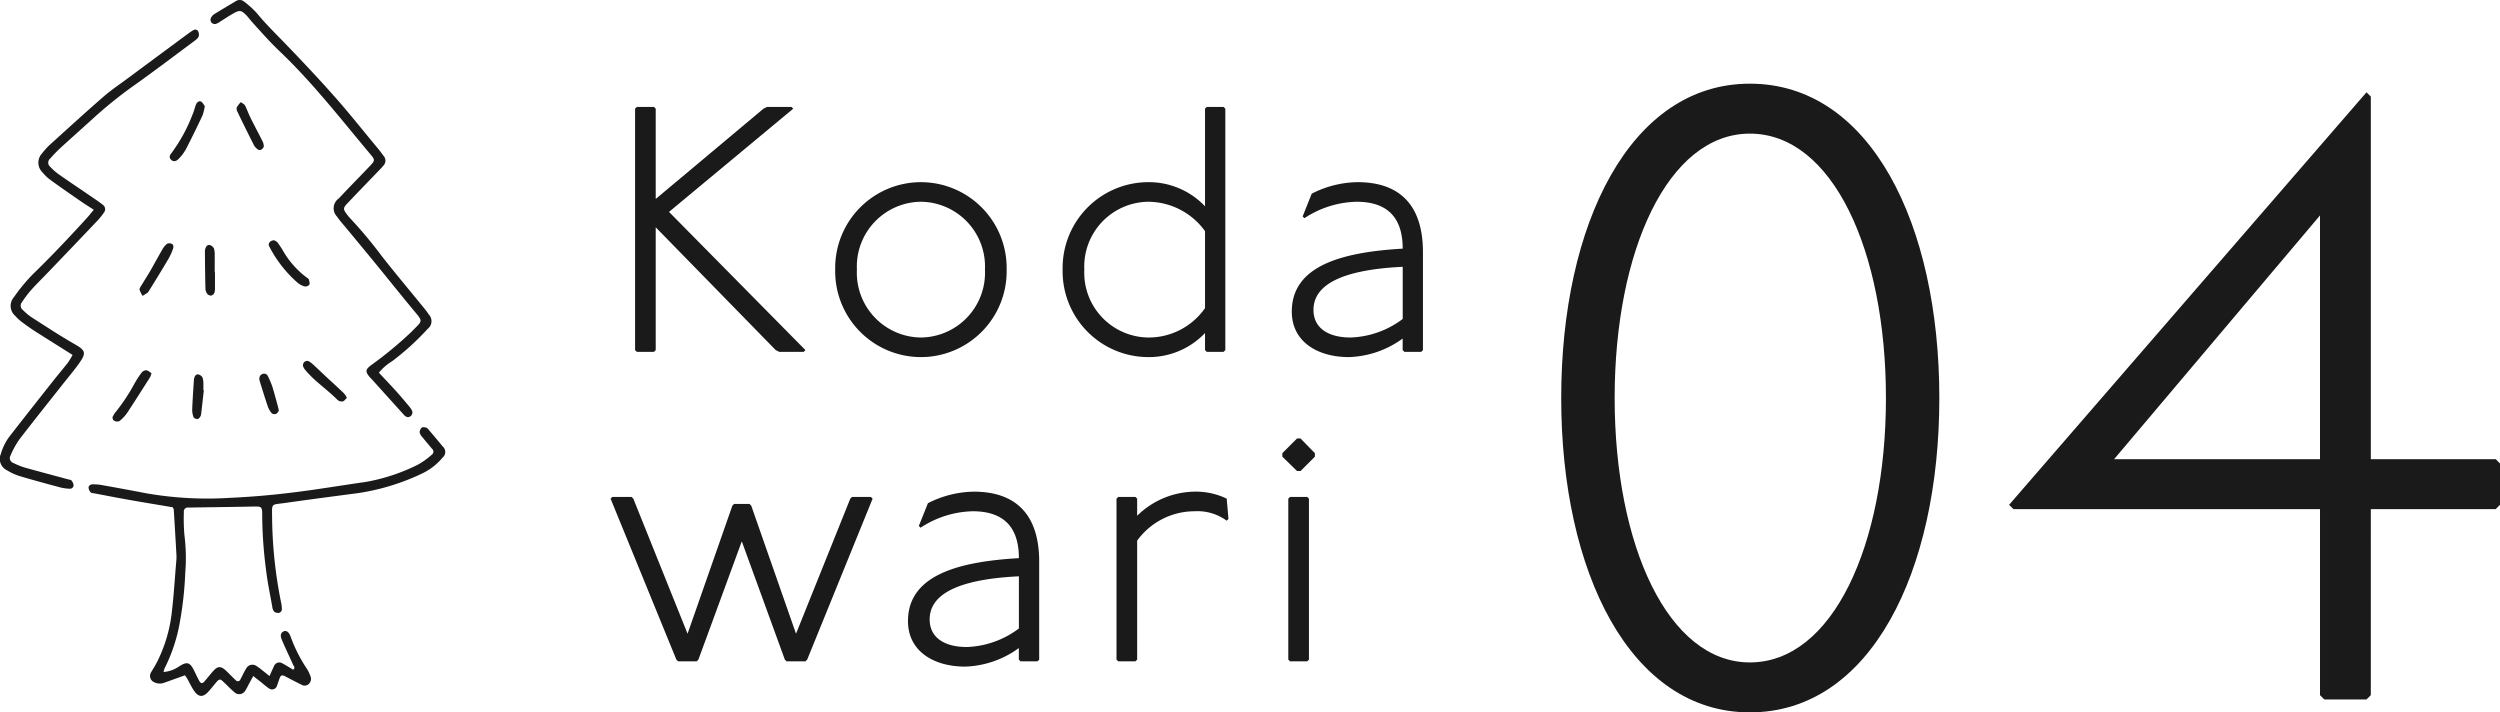 <svg xmlns="http://www.w3.org/2000/svg" xmlns:xlink="http://www.w3.org/1999/xlink" width="185.78" height="52.938" viewBox="0 0 185.78 52.938">
  <defs>
    <clipPath id="clip-path">
      <rect id="長方形_18407" data-name="長方形 18407" width="33.086" height="51.711" fill="none"/>
    </clipPath>
  </defs>
  <g id="グループ_61525" data-name="グループ 61525" transform="translate(-1339.015 -525.022)">
    <path id="パス_135920" data-name="パス 135920" d="M2.47-18.2l-.13.13V-.13L2.47,0H3.744l.13-.13V-9.256L12.792-.13l.26.13h1.82L15-.13,4.862-10.4l9.23-7.67-.13-.13h-1.82l-.26.13L3.874-11.362V-18.07l-.13-.13Zm21.112,5.59a6.377,6.377,0,0,0-6.37,6.5,6.377,6.377,0,0,0,6.37,6.5,6.377,6.377,0,0,0,6.37-6.5A6.377,6.377,0,0,0,23.582-12.61Zm0,1.456A4.814,4.814,0,0,1,28.34-6.11a4.814,4.814,0,0,1-4.758,5.044A4.814,4.814,0,0,1,18.824-6.11,4.814,4.814,0,0,1,23.582-11.154ZM44.824-18.2l-.13.13v7.254a5.747,5.747,0,0,0-4.212-1.794,6.377,6.377,0,0,0-6.37,6.5,6.377,6.377,0,0,0,6.37,6.5A5.747,5.747,0,0,0,44.694-1.4V-.13l.13.13h1.248l.13-.13V-18.07l-.13-.13Zm-.13,14.95a5.107,5.107,0,0,1-4.212,2.184A4.814,4.814,0,0,1,35.724-6.11a4.814,4.814,0,0,1,4.758-5.044A5.245,5.245,0,0,1,44.694-8.97Zm7.254-6.812.13.13a7.323,7.323,0,0,1,3.874-1.222c2.106,0,3.432.988,3.432,3.484-4.472.26-8.242,1.248-8.242,4.68,0,2.262,1.95,3.38,4.238,3.38a7.141,7.141,0,0,0,4-1.378V-.13l.13.13h1.248l.13-.13V-7.41c0-3.51-1.742-5.2-4.862-5.2a7.662,7.662,0,0,0-3.406.858Zm7.436,7.618A6.8,6.8,0,0,1,55.51-1.066c-1.586,0-2.756-.65-2.756-2.054,0-2.158,2.808-3.016,6.63-3.2ZM.65,10.78l-.13.13L5.408,22.87l.13.13H6.916l.13-.13,3.224-8.788,3.2,8.788.13.13H15l.13-.13,4.862-11.96-.13-.13h-1.4l-.13.13L14.3,20.946,10.972,11.43l-.13-.13H9.7l-.13.13L6.24,20.946,2.21,10.91l-.13-.13Zm22.776,2.158.13.13a7.323,7.323,0,0,1,3.874-1.222c2.106,0,3.432.988,3.432,3.484-4.472.26-8.242,1.248-8.242,4.68,0,2.262,1.95,3.38,4.238,3.38a7.141,7.141,0,0,0,4-1.378v.858l.13.13H32.24l.13-.13V15.59c0-3.51-1.742-5.2-4.862-5.2a7.662,7.662,0,0,0-3.406.858Zm7.436,7.618a6.8,6.8,0,0,1-3.874,1.378c-1.586,0-2.756-.65-2.756-2.054,0-2.158,2.808-3.016,6.63-3.2Zm7.384-9.776-.13.13V22.87l.13.13H39.52l.13-.13V14.03a5.269,5.269,0,0,1,4.264-2.184,3.687,3.687,0,0,1,2.392.7l.13-.13-.13-1.508a5.309,5.309,0,0,0-2.392-.52,6.2,6.2,0,0,0-4.264,1.794V10.91l-.13-.13Zm12.766,0-.13.13V22.87l.13.13h1.274l.13-.13V10.91l-.13-.13Zm.52-4.342L50.44,7.53v.26l1.092,1.066h.26L52.858,7.79V7.53L51.792,6.438Z" transform="translate(1383.869 551.169)" fill="#1a1a1a"/>
    <path id="パス_135921" data-name="パス 135921" d="M17.92-45.76C9.024-45.76,3.9-35.328,3.9-22.4S9.024.96,17.92.96C26.88.96,32-9.472,32-22.4S26.88-45.76,17.92-45.76Zm0,3.712c6.144,0,10.112,8.7,10.112,19.648S24.064-2.752,17.92-2.752c-6.08,0-10.048-8.7-10.048-19.648S11.84-42.048,17.92-42.048ZM63.744-45.12,37.184-14.464l.32.32H60.288V-.32l.32.32h3.136l.32-.32V-14.144h9.28l.32-.32v-3.072l-.32-.32h-9.28V-44.8Zm-3.456,9.152v18.112h-15.3Z" transform="translate(1451.131 577)" fill="#1a1a1a"/>
    <g id="グループ_60520" data-name="グループ 60520" transform="translate(1339.015 525.022)">
      <g id="グループ_60519" data-name="グループ 60519" clip-path="url(#clip-path)">
        <path id="パス_135226" data-name="パス 135226" d="M14.484,6.609C12.954,7.745,11.434,8.9,9.883,10a31.9,31.9,0,0,0-2.92,2.356c-.822.746-1.652,1.481-2.47,2.231a10.666,10.666,0,0,0-.772.8.387.387,0,0,0,.01.6,4.292,4.292,0,0,0,.637.563c.838.586,1.689,1.155,2.534,1.733.257.177.519.349.761.546a.394.394,0,0,1,.075.541,4.75,4.75,0,0,1-.476.6q-1.85,1.948-3.713,3.887c-.413.431-.84.849-1.239,1.294a8.062,8.062,0,0,0-.667.883.408.408,0,0,0,.071.609,4.135,4.135,0,0,0,.654.544c1.054.674,2.1,1.365,3.184,1.985.807.46.882.647.314,1.442-.4.555-.84,1.075-1.264,1.611-1.057,1.339-2.126,2.669-3.163,4.024a6.281,6.281,0,0,0-.653,1.187A.383.383,0,0,0,1,38a5.056,5.056,0,0,0,.868.347c1.066.3,2.138.582,3.208.871.082.022.194.026.235.081a.646.646,0,0,1,.158.366.256.256,0,0,1-.014.072.278.278,0,0,1-.283.176,3.553,3.553,0,0,1-.673-.093c-1.016-.272-2.032-.546-3.039-.847a4.135,4.135,0,0,1-.927-.423.942.942,0,0,1-.47-1.229,4,4,0,0,1,.694-1.36q1.626-2.086,3.27-4.157c.335-.424.688-.833,1.019-1.261a5.855,5.855,0,0,0,.349-.573c-.928-.585-1.817-1.139-2.7-1.7-.359-.23-.708-.476-1.05-.731a3.048,3.048,0,0,1-.5-.461.979.979,0,0,1-.115-1.395A12.8,12.8,0,0,1,2.5,23.915C3.868,22.583,5.175,21.2,6.46,19.789c.167-.183.319-.381.508-.608-.34-.22-.629-.4-.907-.59-.771-.533-1.545-1.065-2.3-1.616a3.215,3.215,0,0,1-.615-.586,1,1,0,0,1-.017-1.4A5.1,5.1,0,0,1,3.76,14.3C5.066,13.12,6.367,11.928,7.7,10.771c.578-.5,1.22-.931,1.837-1.389q2.124-1.576,4.253-3.147c.183-.135.367-.27.559-.39a.323.323,0,0,1,.169-.052.225.225,0,0,1,.2.122.531.531,0,0,1,.048.39.776.776,0,0,1-.283.3" transform="translate(0 -3.594)" fill="#1a1a1a"/>
        <path id="パス_135227" data-name="パス 135227" d="M62.342,73.072a1.572,1.572,0,0,1,.2.316c-.113.1-.2.239-.3.259a.489.489,0,0,1-.388-.1c-.751-.764-1.661-1.355-2.357-2.176a1,1,0,0,1-.219-.35.358.358,0,0,1,.093-.294.339.339,0,0,1,.294-.081,1.559,1.559,0,0,1,.4.293c.331.3.653.615.982.921.433.4.871.8,1.3,1.209" transform="translate(-36.762 -43.819)" fill="#1a1a1a"/>
        <path id="パス_135228" data-name="パス 135228" d="M52.637,47.506a.473.473,0,0,1-.032-.079c-.058-.18.143-.41.409-.382a.662.662,0,0,1,.221.14,5.731,5.731,0,0,1,.383.563,6.59,6.59,0,0,0,1.78,2.042c.069.048.161.1.182.171.038.126.084.3.025.39a.41.41,0,0,1-.364.112,1.441,1.441,0,0,1-.516-.284,9.139,9.139,0,0,1-2.086-2.674" transform="translate(-32.626 -29.182)" fill="#1a1a1a"/>
        <path id="パス_135229" data-name="パス 135229" d="M51.7,76.093a1.526,1.526,0,0,1-.3-.494c-.218-.637-.413-1.283-.615-1.926a.71.71,0,0,1-.02-.166.355.355,0,0,1,.286-.362.3.3,0,0,1,.346.177,6.383,6.383,0,0,1,.331.776c.167.536.306,1.082.454,1.625a1.559,1.559,0,0,1,.023.2c-.057.06-.118.174-.209.207a.335.335,0,0,1-.3-.042" transform="translate(-31.491 -45.371)" fill="#1a1a1a"/>
        <path id="パス_135230" data-name="パス 135230" d="M46.936,20.211c.15.3.262.625.412.929.288.582.6,1.155.888,1.736a.826.826,0,0,1,.1.4c-.005.088-.11.189-.2.244a.253.253,0,0,1-.232-.019.928.928,0,0,1-.288-.3q-.633-1.247-1.238-2.506a.457.457,0,0,1-.05-.322,1.969,1.969,0,0,1,.306-.393c.131.1.251.149.293.235" transform="translate(-28.735 -12.392)" fill="#1a1a1a"/>
        <path id="パス_135231" data-name="パス 135231" d="M41.467,1.061C42,.728,42.537.415,43.074.094a.516.516,0,0,1,.636.032,6.693,6.693,0,0,1,.942.855c.649.8,1.383,1.508,2.094,2.245,1.262,1.31,2.512,2.635,3.719,4,1.037,1.17,2.009,2.4,3.007,3.6.2.24.4.484.578.74a.534.534,0,0,1-.024.77c-.123.156-.268.294-.406.437-.749.779-1.5,1.554-2.245,2.34-.323.341-.319.435-.047.8a3.953,3.953,0,0,0,.332.39A33.113,33.113,0,0,1,53.9,18.989c.978,1.256,2.006,2.472,3.01,3.708a7.365,7.365,0,0,1,.519.675.721.721,0,0,1-.089,1.07,19.145,19.145,0,0,1-2.649,2.407,3.814,3.814,0,0,0-.973.845c.456.489.907.962,1.344,1.447.323.359.63.733.94,1.1a1.489,1.489,0,0,1,.183.286.348.348,0,0,1-.3.471.339.339,0,0,1-.18-.057.954.954,0,0,1-.184-.175q-1.145-1.266-2.286-2.532c-.076-.084-.16-.163-.232-.251-.3-.363-.28-.525.111-.828a28.166,28.166,0,0,0,3.026-2.5c.861-.884.9-.7.091-1.676-.962-1.16-1.9-2.339-2.856-3.505-.7-.858-1.411-1.71-2.116-2.564-.217-.263-.452-.514-.641-.8a.892.892,0,0,1,.118-1.363c.738-.789,1.5-1.56,2.245-2.34.464-.483.479-.5.08-.972-2.029-2.417-3.97-4.912-6.219-7.139-.384-.38-.783-.747-1.155-1.138-.471-.493-.924-1-1.382-1.509-.152-.169-.284-.357-.442-.52C43.487.756,43.369.734,42.9,1c-.323.18-.628.389-.943.583a1.364,1.364,0,0,1-.371.2.361.361,0,0,1-.3-.093.277.277,0,0,1-.04-.061.351.351,0,0,1-.031-.243.667.667,0,0,1,.251-.324" transform="translate(-25.561 0)" fill="#1a1a1a"/>
        <path id="パス_135232" data-name="パス 135232" d="M40.831,49.981h.021c0,.367,0,.735,0,1.1a1.315,1.315,0,0,1-.041.418.365.365,0,0,1-.229.21.355.355,0,0,1-.291-.109.691.691,0,0,1-.148-.383c-.024-.932-.032-1.865-.04-2.8a.7.7,0,0,1,.051-.246c.054-.144.171-.256.319-.213a.5.5,0,0,1,.3.248,1.4,1.4,0,0,1,.058.5c.007.424,0,.848,0,1.272" transform="translate(-24.876 -29.746)" fill="#1a1a1a"/>
        <path id="パス_135233" data-name="パス 135233" d="M38.447,74.028c.008.141,0,.284,0,.426l.035,0c-.066.592-.13,1.183-.2,1.774a.511.511,0,0,1-.089.235c-.046.063-.13.147-.19.141-.1-.01-.252-.062-.281-.135a1.456,1.456,0,0,1-.106-.568c.027-.708.077-1.416.121-2.124a1.123,1.123,0,0,1,.04-.251c.043-.148.148-.272.3-.239a.487.487,0,0,1,.309.236,1.52,1.52,0,0,1,.062.5" transform="translate(-23.334 -45.462)" fill="#1a1a1a"/>
        <path id="パス_135234" data-name="パス 135234" d="M35.53,19.85c.124.044.2.225.292.338a3.727,3.727,0,0,1-.171.7q-.595,1.268-1.235,2.515a3.41,3.41,0,0,1-.507.677c-.212.237-.421.258-.588.1-.143-.136-.153-.295.043-.524a11.887,11.887,0,0,0,1.542-2.826c.108-.228.159-.483.247-.721.063-.171.2-.324.377-.262" transform="translate(-20.604 -12.305)" fill="#1a1a1a"/>
        <path id="パス_135235" data-name="パス 135235" d="M29.811,47.97a4.341,4.341,0,0,1-.342.771q-.729,1.238-1.495,2.454c-.079.126-.254.191-.436.321a2.012,2.012,0,0,1-.229-.461c-.018-.09.068-.209.125-.3.218-.363.45-.717.662-1.082.309-.535.6-1.082.911-1.616a1.312,1.312,0,0,1,.37-.43.446.446,0,0,1,.378.05c.06.035.087.211.057.3" transform="translate(-16.939 -29.526)" fill="#1a1a1a"/>
        <path id="パス_135236" data-name="パス 135236" d="M24.533,72.467c.136.01.263.138.394.216a1.454,1.454,0,0,1-.1.294c-.563.885-1.123,1.774-1.7,2.648a2.874,2.874,0,0,1-.576.617.44.44,0,0,1-.384-.017.26.26,0,0,1-.09-.371,1.671,1.671,0,0,1,.187-.282,13.954,13.954,0,0,0,1.407-2.128,7.177,7.177,0,0,1,.51-.784.494.494,0,0,1,.351-.194" transform="translate(-13.67 -44.953)" fill="#1a1a1a"/>
        <path id="パス_135237" data-name="パス 135237" d="M22.985,101.536a1.46,1.46,0,0,0-.074.27,2.315,2.315,0,0,0,1.134-.4c.6-.387.825-.361,1.169.363.11.231.218.463.341.687s.242.225.392.053c.224-.257.431-.529.66-.782.331-.366.562-.371.935-.025.249.232.482.483.731.715a.2.2,0,0,0,.347-.058c.148-.275.273-.564.439-.827a.518.518,0,0,1,.744-.177,4.372,4.372,0,0,1,.478.355c.154.119.306.243.5.4.123-.271.219-.5.331-.724a.421.421,0,0,1,.636-.215c.274.142.534.313.795.468.189-.157.036-.271-.011-.377-.276-.622-.577-1.233-.838-1.861-.132-.316-.067-.5.113-.6a.294.294,0,0,1,.055-.024c.19-.064.375.07.488.4A11.206,11.206,0,0,0,33.58,101.6a2.689,2.689,0,0,1,.252.536.513.513,0,0,1-.123.553.445.445,0,0,1-.553.062c-.407-.2-.809-.413-1.212-.623-.217-.112-.317-.089-.4.116-.073.185-.123.379-.2.563a.381.381,0,0,1-.611.212c-.213-.139-.4-.314-.6-.473l-.559-.439c-.134.246-.241.442-.347.638a4.423,4.423,0,0,1-.245.447.518.518,0,0,1-.809.119c-.3-.258-.575-.551-.867-.821-.175-.162-.268-.158-.426.022-.225.256-.43.531-.663.78-.383.412-.712.389-1.038-.085-.192-.28-.336-.592-.5-.887-.055-.1-.122-.183-.178-.268-.536.192-1.037.376-1.542.553a.928.928,0,0,1-.745-.036.511.511,0,0,1-.248-.714c.178-.29.359-.581.508-.887A10.869,10.869,0,0,0,23.5,97.551c.165-1.324.241-2.658.355-3.989a3.07,3.07,0,0,0,.013-.426q-.095-1.7-.2-3.4a.588.588,0,0,0-.082-.171c-1.051-.177-2.115-.35-3.177-.538-.868-.153-1.732-.322-2.6-.487-.111-.021-.254-.019-.321-.088a.561.561,0,0,1-.153-.362.142.142,0,0,1,.022-.067.319.319,0,0,1,.192-.155,3.324,3.324,0,0,1,.757.045q1.68.3,3.354.62a26.4,26.4,0,0,0,6.206.331c1.532-.069,3.064-.2,4.587-.389,1.834-.222,3.656-.532,5.485-.792a14.112,14.112,0,0,0,3.87-1.282,5.714,5.714,0,0,0,1.032-.739.277.277,0,0,0,.021-.443c-.237-.283-.478-.563-.709-.852a.8.8,0,0,1-.211-.354.494.494,0,0,1,.121-.327.311.311,0,0,1,.03-.033c.057-.055.212-.037.314-.012a.446.446,0,0,1,.2.157c.35.411.7.821,1.04,1.243a.538.538,0,0,1,0,.832,4.471,4.471,0,0,1-1.461,1.153A16.755,16.755,0,0,1,37.4,88.509c-1.8.239-3.608.472-5.409.73-1.142.164-1.019-.035-1.014,1.174a33.071,33.071,0,0,0,.656,6.177,2.541,2.541,0,0,1,.069.588.316.316,0,0,1-.2.234.5.5,0,0,1-.074.005.466.466,0,0,1-.306-.1.743.743,0,0,1-.139-.389c-.164-.923-.361-1.843-.466-2.773a32.577,32.577,0,0,1-.277-3.91c.006-.758-.016-.746-.748-.731-1.535.032-3.07.049-4.605.072-.057,0-.114,0-.17,0a.288.288,0,0,0-.3.328,14.447,14.447,0,0,0,.041,1.7,13.534,13.534,0,0,1,.065,2.807,26.562,26.562,0,0,1-.473,4.059,12.419,12.419,0,0,1-1.06,3.05" transform="translate(-10.755 -51.87)" fill="#1a1a1a"/>
      </g>
    </g>
  </g>
</svg>
